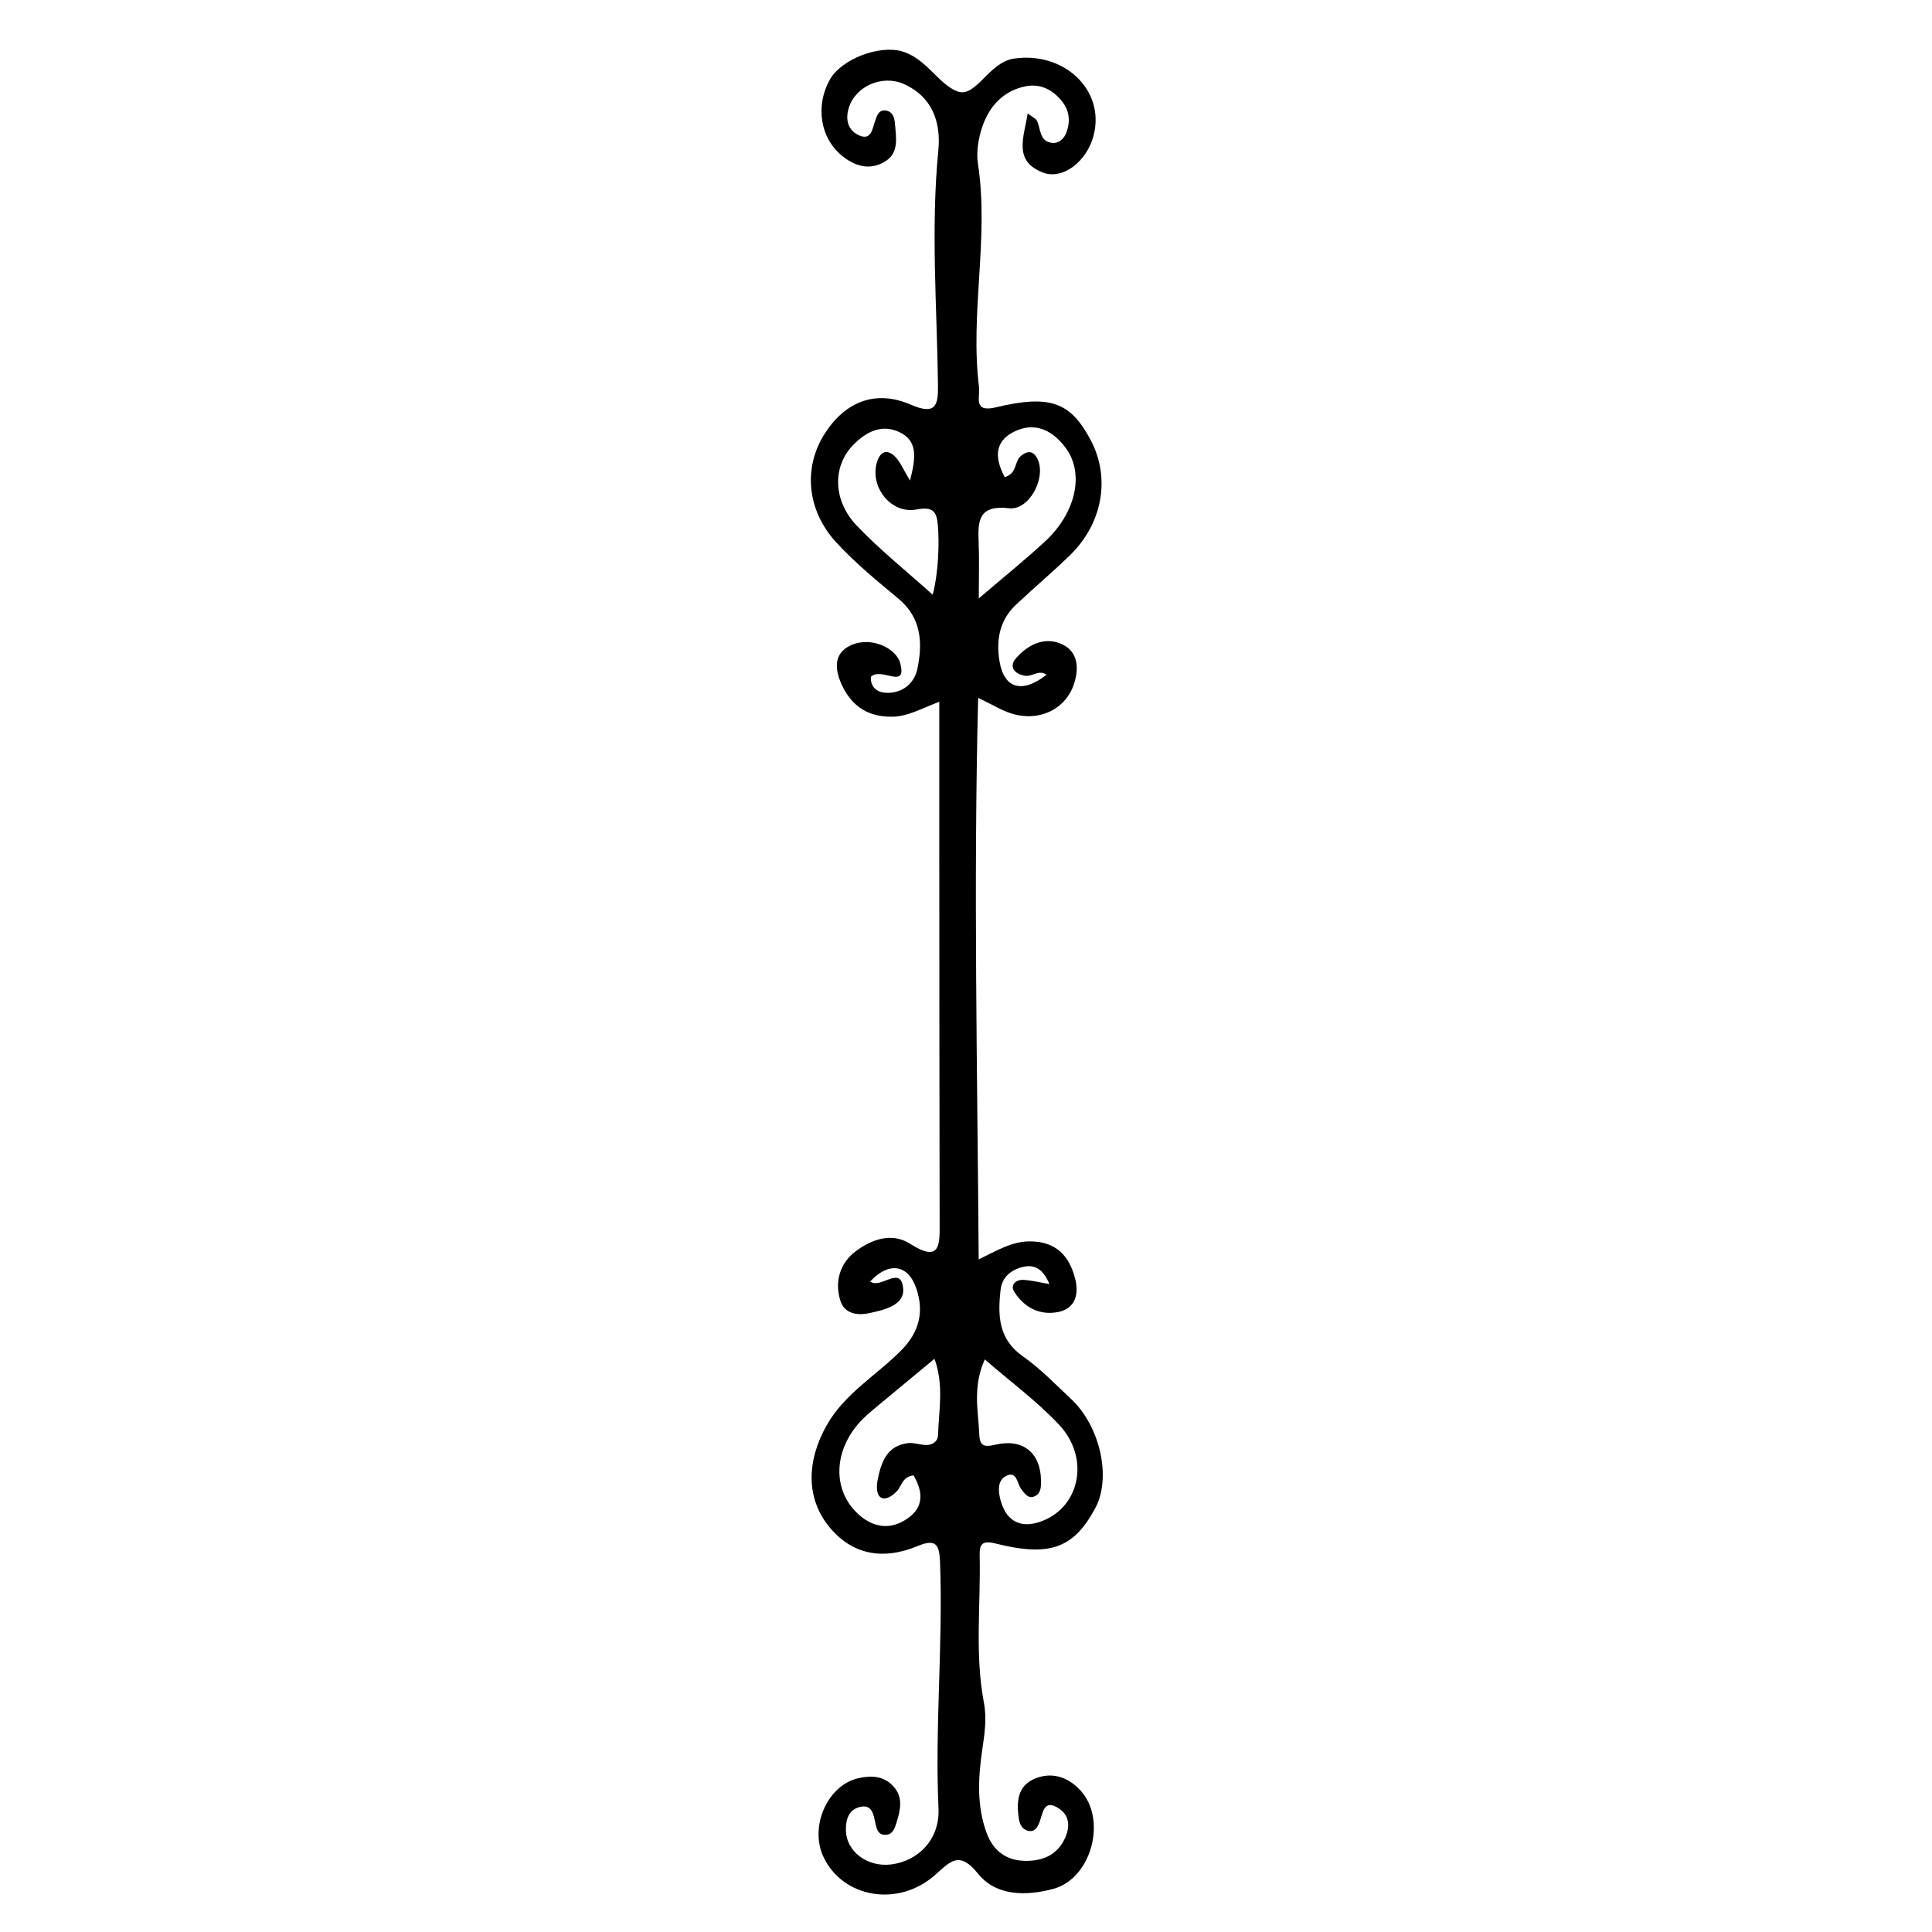 <?xml version="1.0" encoding="iso-8859-1"?>
<!-- Generator: Adobe Illustrator 16.0.0, SVG Export Plug-In . SVG Version: 6.00 Build 0)  -->
<!DOCTYPE svg PUBLIC "-//W3C//DTD SVG 1.1//EN" "http://www.w3.org/Graphics/SVG/1.1/DTD/svg11.dtd">
<svg version="1.1" id="Layer_1" xmlns="http://www.w3.org/2000/svg" xmlns:xlink="http://www.w3.org/1999/xlink" x="0px" y="0px"
	 width="300px" height="300px" viewBox="0 0 300 300" style="enable-background:new 0 0 300 300;" xml:space="preserve">
<g>
	<g>
		<path style="fill:none;" d="M1,301C1,202.333,1.023,103.667,0.904,5C0.9,1.576,1.576,0.9,5,0.904
			c97.333,0.119,194.667,0.119,292,0c3.424-0.004,4.1,0.671,4.096,4.096c-0.119,97.333-0.119,194.667,0,292
			c0.004,3.424-0.671,4.1-4.096,4.096C198.334,300.978,99.667,301,1,301z M135.125,198.978c2.869-3.077,5.887-2.688,7.167,1.115
			c1.203,3.577,0.478,6.726-2.34,9.578c-3.843,3.89-8.771,6.675-11.579,11.634c-3.181,5.618-3.234,11.464,0.49,15.905
			c3.689,4.4,8.519,4.982,13.598,2.866c2.838-1.183,3.398-0.276,3.502,2.407c0.495,12.781-0.815,25.542-0.234,38.335
			c0.219,4.822-3.165,8.165-7.35,8.688c-3.718,0.465-7.012-2.033-7.03-5.368c-0.008-1.595,0.408-3.11,2.136-3.546
			c1.878-0.473,2.13,1.038,2.418,2.387c0.209,0.979,0.427,2.083,1.783,1.916c0.958-0.118,1.249-1.016,1.498-1.812
			c0.608-1.944,1.123-3.934-0.437-5.675c-1.518-1.694-3.525-1.75-5.551-1.269c-4.725,1.124-7.512,7.502-5.353,12.149
			c2.967,6.388,11.566,7.942,17.312,2.891c2.411-2.119,3.77-3.895,6.736-0.209c2.809,3.489,7.529,3.453,11.671,2.329
			c5.955-1.617,8.37-10.8,4.192-15.304c-1.995-2.151-4.591-2.94-7.273-1.714c-2.503,1.146-2.644,3.613-2.291,6.048
			c0.122,0.843,0.47,1.663,1.351,1.932c1.018,0.309,1.531-0.43,1.843-1.237c0.566-1.468,0.65-3.86,3.127-2.147
			c1.784,1.234,1.595,3.221,0.654,4.962c-1.232,2.281-3.342,3.121-5.856,3.114c-3.045-0.008-5.073-1.553-6.095-4.302
			c-1.555-4.182-1.333-8.538-0.707-12.839c0.36-2.484,0.755-4.877,0.272-7.416c-1.441-7.593-0.476-15.277-0.66-22.921
			c-0.04-1.668,0.409-2.317,2.399-1.816c8.507,2.146,12.216,0.752,15.559-5.487c2.522-4.709,0.777-12.694-3.771-16.948
			c-2.429-2.272-4.762-4.712-7.467-6.606c-3.803-2.662-3.908-6.294-3.487-10.224c0.198-1.854,1.312-2.992,3.065-3.552
			c2.126-0.678,3.507,0.115,4.541,2.546c-1.543-0.26-2.784-0.582-4.038-0.648c-1.242-0.067-2.086,0.825-1.414,1.883
			c1.548,2.434,3.999,3.683,6.844,3.097c2.66-0.548,3.189-2.804,2.608-5.122c-0.894-3.565-2.955-5.823-7.017-5.838
			c-2.786-0.01-5.044,1.373-7.972,2.799c-0.201-29.307-0.822-58.043-0.084-87.203c2.208,1.058,3.624,1.948,5.167,2.436
			c4.285,1.354,8.437-0.653,9.728-4.626c0.789-2.43,0.618-4.957-1.839-6.114c-2.694-1.271-5.296,0.028-7.14,2.109
			c-1.171,1.322-0.388,2.459,1.356,2.77c1.118,0.199,2.176-1.033,3.342-0.148c-3.798,2.96-6.606,2.15-7.303-2.128
			c-0.535-3.292,0.013-6.348,2.544-8.736c2.783-2.626,5.728-5.084,8.459-7.761c5.058-4.956,6.246-12.026,3.147-17.846
			c-3.12-5.857-6.262-7.083-14.699-5.064c-3.614,0.865-2.438-1.61-2.625-3.116c-1.44-11.549,1.591-23.121-0.168-34.694
			c-0.289-1.901,0.078-4.071,0.728-5.91c1.098-3.11,3.29-5.459,6.68-6.132c2.312-0.459,4.266,0.57,5.692,2.4
			c1.102,1.411,1.269,3.069,0.648,4.737c-0.368,0.993-1.147,1.775-2.248,1.648c-1.999-0.229-1.714-2.162-2.341-3.426
			c-0.176-0.354-0.669-0.551-1.438-1.145c-0.585,3.72-2.25,7.325,2.271,9.15c3.158,1.275,6.947-1.689,7.982-5.783
			c1.787-7.063-4.692-13.02-12.379-11.88c-3.984,0.59-5.908,6.187-8.807,5.088c-2.914-1.104-4.813-5.121-8.579-6.211
			c-3.509-1.015-9.424,1.16-11.234,4.438c-2.25,4.074-1.461,9.059,1.952,11.803c1.941,1.56,4.151,2.272,6.486,0.96
			c2.361-1.326,1.882-3.674,1.719-5.813c-0.075-0.987-0.312-2.108-1.558-2.211c-1.029-0.085-1.274,0.884-1.555,1.667
			c-0.432,1.205-0.575,3.042-2.482,2.198c-1.702-0.753-2.158-2.395-1.603-4.241c1.015-3.376,5.204-5.219,8.526-3.742
			c4.545,2.02,5.805,6.061,5.386,10.35c-1.186,12.139-0.207,24.247-0.053,36.366c0.039,3.035-0.23,4.819-4.192,3.097
			c-5.445-2.366-10.124-0.53-13.328,4.384c-3.412,5.232-2.922,11.942,1.727,16.996c2.916,3.17,6.29,5.943,9.617,8.703
			c3.616,2.999,3.82,6.862,2.981,10.914c-0.424,2.051-1.981,3.549-4.21,3.725c-1.871,0.148-3.094-0.698-3.014-2.465
			c1.57-1.616,5.64,2.089,4.565-2.098c-0.6-2.337-4.493-4.249-7.667-2.809c-2.91,1.321-2.46,4.066-1.247,6.488
			c1.552,3.098,4.048,4.652,7.645,4.606c2.402-0.03,4.405-1.192,7.325-2.325c0,7.856-0.004,15.125,0,22.394
			c0.012,19.497,0.015,38.995,0.055,58.493c0.006,3.325,0.194,6.33-4.581,3.284c-2.849-1.816-5.974-0.689-8.433,1.148
			c-2.428,1.815-3.312,4.648-2.426,7.604c0.64,2.131,2.65,2.427,4.557,2.008c2.275-0.499,5.415-1.196,5.22-3.767
			C139.951,196.301,136.701,200.268,135.125,198.978z"/>
		<path style="fill-rule:evenodd;clip-rule:evenodd;" d="M135.125,198.98c1.577,1.287,4.827-2.68,5.118,1.149
			c0.195,2.57-2.945,3.268-5.22,3.767c-1.907,0.419-3.917,0.123-4.557-2.008c-0.887-2.956-0.002-5.789,2.426-7.604
			c2.458-1.838,5.584-2.965,8.433-1.148c4.775,3.046,4.587,0.041,4.581-3.284c-0.04-19.498-0.042-38.996-0.055-58.493
			c-0.004-7.269,0-14.537,0-22.394c-2.92,1.133-4.923,2.295-7.325,2.325c-3.597,0.046-6.093-1.509-7.645-4.606
			c-1.213-2.422-1.663-5.167,1.247-6.488c3.174-1.44,7.066,0.472,7.667,2.809c1.075,4.187-2.995,0.481-4.565,2.098
			c-0.08,1.767,1.144,2.613,3.014,2.465c2.229-0.176,3.786-1.674,4.21-3.725c0.838-4.052,0.634-7.915-2.981-10.914
			c-3.327-2.76-6.701-5.533-9.617-8.703c-4.648-5.054-5.139-11.764-1.727-16.996c3.204-4.914,7.883-6.75,13.328-4.384
			c3.962,1.723,4.231-0.062,4.192-3.097c-0.154-12.119-1.132-24.228,0.053-36.366c0.419-4.289-0.84-8.33-5.386-10.35
			c-3.323-1.477-7.512,0.366-8.526,3.742c-0.555,1.847-0.099,3.488,1.603,4.241c1.908,0.844,2.05-0.993,2.482-2.198
			c0.28-0.783,0.526-1.752,1.555-1.667c1.247,0.103,1.483,1.224,1.558,2.211c0.163,2.14,0.642,4.487-1.719,5.813
			c-2.335,1.312-4.545,0.6-6.486-0.96c-3.414-2.744-4.202-7.729-1.952-11.803c1.81-3.278,7.725-5.453,11.234-4.438
			c3.766,1.09,5.666,5.106,8.579,6.211c2.899,1.099,4.823-4.498,8.807-5.088c7.687-1.14,14.166,4.816,12.379,11.88
			c-1.035,4.094-4.824,7.059-7.982,5.783c-4.521-1.825-2.855-5.431-2.271-9.15c0.77,0.594,1.263,0.79,1.438,1.145
			c0.627,1.264,0.342,3.196,2.341,3.426c1.101,0.127,1.88-0.655,2.248-1.648c0.62-1.668,0.453-3.326-0.648-4.737
			c-1.427-1.83-3.38-2.859-5.692-2.4c-3.39,0.673-5.582,3.021-6.68,6.132c-0.649,1.839-1.017,4.009-0.728,5.91
			c1.759,11.573-1.272,23.146,0.168,34.694c0.188,1.506-0.989,3.981,2.625,3.116c8.438-2.019,11.579-0.793,14.699,5.064
			c3.099,5.819,1.91,12.89-3.147,17.846c-2.731,2.677-5.676,5.135-8.459,7.761c-2.531,2.389-3.079,5.444-2.544,8.736
			c0.696,4.278,3.505,5.088,7.303,2.128c-1.166-0.885-2.224,0.348-3.342,0.148c-1.744-0.311-2.527-1.447-1.356-2.77
			c1.844-2.081,4.445-3.38,7.14-2.109c2.457,1.157,2.628,3.685,1.839,6.114c-1.291,3.973-5.442,5.98-9.728,4.626
			c-1.543-0.487-2.959-1.378-5.167-2.436c-0.738,29.16-0.117,57.896,0.084,87.203c2.928-1.426,5.186-2.809,7.972-2.799
			c4.062,0.015,6.123,2.272,7.017,5.838c0.581,2.318,0.052,4.574-2.608,5.122c-2.845,0.586-5.296-0.663-6.844-3.097
			c-0.672-1.058,0.172-1.95,1.414-1.883c1.254,0.066,2.495,0.389,4.038,0.648c-1.034-2.431-2.415-3.224-4.541-2.546
			c-1.753,0.56-2.867,1.697-3.065,3.552c-0.421,3.93-0.315,7.562,3.487,10.224c2.705,1.895,5.038,4.334,7.467,6.606
			c4.548,4.254,6.293,12.239,3.771,16.948c-3.343,6.239-7.052,7.633-15.559,5.487c-1.99-0.501-2.439,0.148-2.399,1.816
			c0.185,7.644-0.781,15.328,0.66,22.921c0.482,2.539,0.088,4.932-0.272,7.416c-0.626,4.301-0.848,8.657,0.707,12.839
			c1.021,2.749,3.05,4.294,6.095,4.302c2.515,0.007,4.624-0.833,5.856-3.114c0.94-1.741,1.13-3.728-0.654-4.962
			c-2.477-1.713-2.561,0.68-3.127,2.147c-0.312,0.808-0.825,1.546-1.843,1.237c-0.881-0.269-1.229-1.089-1.351-1.932
			c-0.353-2.435-0.212-4.902,2.291-6.048c2.683-1.227,5.278-0.438,7.273,1.714c4.178,4.504,1.763,13.687-4.192,15.304
			c-4.142,1.124-8.862,1.16-11.671-2.329c-2.966-3.686-4.325-1.91-6.736,0.209c-5.746,5.052-14.344,3.497-17.312-2.891
			c-2.159-4.647,0.627-11.025,5.353-12.149c2.026-0.481,4.033-0.426,5.551,1.269c1.56,1.741,1.045,3.73,0.437,5.675
			c-0.249,0.796-0.539,1.693-1.498,1.812c-1.356,0.167-1.574-0.937-1.783-1.916c-0.288-1.349-0.54-2.859-2.418-2.387
			c-1.728,0.436-2.144,1.951-2.136,3.546c0.018,3.335,3.312,5.833,7.03,5.368c4.186-0.523,7.569-3.866,7.35-8.688
			c-0.582-12.793,0.729-25.554,0.234-38.335c-0.104-2.684-0.664-3.59-3.502-2.407c-5.079,2.116-9.909,1.534-13.598-2.866
			c-3.724-4.441-3.671-10.287-0.49-15.905c2.807-4.959,7.735-7.744,11.579-11.634c2.818-2.853,3.543-6.001,2.34-9.578
			C141.012,196.289,137.994,195.9,135.125,198.98z M141.851,229.092c-1.763,0.213-1.823,1.674-2.593,2.467
			c-2.018,2.079-3.565,1.164-2.961-1.848c0.536-2.67,1.436-5.266,4.752-5.629c0.801-0.087,1.639,0.208,2.463,0.287
			c1.165,0.113,2.11-0.439,2.146-1.56c0.119-3.823,0.939-7.72-0.55-11.82c-3.174,2.632-5.982,4.953-8.781,7.285
			c-0.767,0.639-1.542,1.274-2.254,1.972c-4.564,4.472-5.004,10.834-0.98,14.702c2.316,2.227,5.033,2.724,7.732,0.91
			C143.543,234.032,143.316,231.6,141.851,229.092z M152.915,211.088c-1.923,4.326-1.008,7.963-0.858,11.575
			c0.072,1.732,0.576,2.131,2.49,1.674c4.314-1.031,7.036,1.276,7.1,5.531c0.015,1.022,0.009,2.123-1.102,2.522
			c-0.908,0.326-1.421-0.457-1.949-1.136c-0.688-0.886-0.703-3.146-2.604-1.921c-1.174,0.757-0.953,2.475-0.598,3.729
			c0.978,3.438,3.426,4.329,6.551,3.078c5.84-2.338,7.261-9.859,2.495-14.923C160.984,217.547,156.857,214.509,152.915,211.088z
			 M151.984,92.926c4.023-3.446,7.266-6.049,10.308-8.867c4.707-4.362,6.095-10.37,3.316-14.325
			c-2.005-2.854-4.872-4.365-8.206-2.67c-3.134,1.594-2.858,4.269-1.392,7.02c1.947-0.548,1.485-2.405,2.481-3.255
			c1.179-1.007,2.12-0.779,2.704,0.649c1.192,2.913-1.43,7.797-4.517,7.442c-4.644-0.534-4.867,1.848-4.719,5.207
			C152.078,86.771,151.984,89.423,151.984,92.926z M141.302,74.619c0.954-3.636,1.181-6.173-1.624-7.511
			c-2.763-1.319-5.184-0.057-7.156,1.946c-3.259,3.309-3.249,8.62,0.521,12.574c3.592,3.768,7.7,7.043,11.788,10.72
			c0.889-3.392,1.041-7.944,0.805-10.741c-0.195-2.32-0.826-2.947-3.389-2.487c-3.933,0.704-7.218-3.54-6.075-7.354
			c0.507-1.694,1.624-2.126,2.903-0.769C139.813,71.781,140.242,72.856,141.302,74.619z"/>
		<path style="fill-rule:evenodd;clip-rule:evenodd;fill:none;" d="M141.851,229.092c1.465,2.508,1.693,4.94-1.026,6.767
			c-2.699,1.813-5.416,1.316-7.732-0.91c-4.024-3.868-3.584-10.23,0.98-14.702c0.712-0.697,1.487-1.333,2.254-1.972
			c2.799-2.332,5.606-4.653,8.781-7.285c1.489,4.101,0.669,7.997,0.55,11.82c-0.035,1.12-0.98,1.673-2.146,1.56
			c-0.825-0.079-1.663-0.374-2.463-0.287c-3.316,0.363-4.216,2.959-4.752,5.629c-0.604,3.012,0.943,3.927,2.961,1.848
			C140.027,230.766,140.088,229.305,141.851,229.092z"/>
		<path style="fill-rule:evenodd;clip-rule:evenodd;fill:none;" d="M152.915,211.088c3.942,3.421,8.069,6.459,11.524,10.13
			c4.766,5.063,3.345,12.585-2.495,14.923c-3.125,1.251-5.573,0.359-6.551-3.078c-0.355-1.254-0.576-2.972,0.598-3.729
			c1.901-1.226,1.916,1.035,2.604,1.921c0.528,0.679,1.041,1.462,1.949,1.136c1.11-0.399,1.116-1.5,1.102-2.522
			c-0.063-4.255-2.785-6.562-7.1-5.531c-1.914,0.457-2.418,0.059-2.49-1.674C151.907,219.051,150.992,215.414,152.915,211.088z"/>
		<path style="fill-rule:evenodd;clip-rule:evenodd;fill:none;" d="M151.984,92.926c0-3.503,0.094-6.155-0.023-8.799
			c-0.148-3.359,0.075-5.741,4.719-5.207c3.087,0.354,5.709-4.529,4.517-7.442c-0.584-1.429-1.525-1.656-2.704-0.649
			c-0.996,0.85-0.534,2.707-2.481,3.255c-1.467-2.751-1.742-5.426,1.392-7.02c3.334-1.695,6.201-0.184,8.206,2.67
			c2.778,3.955,1.391,9.963-3.316,14.325C159.25,86.877,156.008,89.479,151.984,92.926z"/>
		<path style="fill-rule:evenodd;clip-rule:evenodd;fill:none;" d="M141.302,74.619c-1.06-1.763-1.489-2.838-2.227-3.621
			c-1.28-1.357-2.396-0.926-2.903,0.769c-1.143,3.813,2.142,8.058,6.075,7.354c2.563-0.46,3.194,0.167,3.389,2.487
			c0.235,2.797,0.083,7.35-0.805,10.741c-4.087-3.677-8.196-6.952-11.788-10.72c-3.77-3.954-3.78-9.266-0.521-12.574
			c1.973-2.003,4.393-3.266,7.156-1.946C142.483,68.446,142.256,70.983,141.302,74.619z"/>
	</g>
</g>
</svg>
